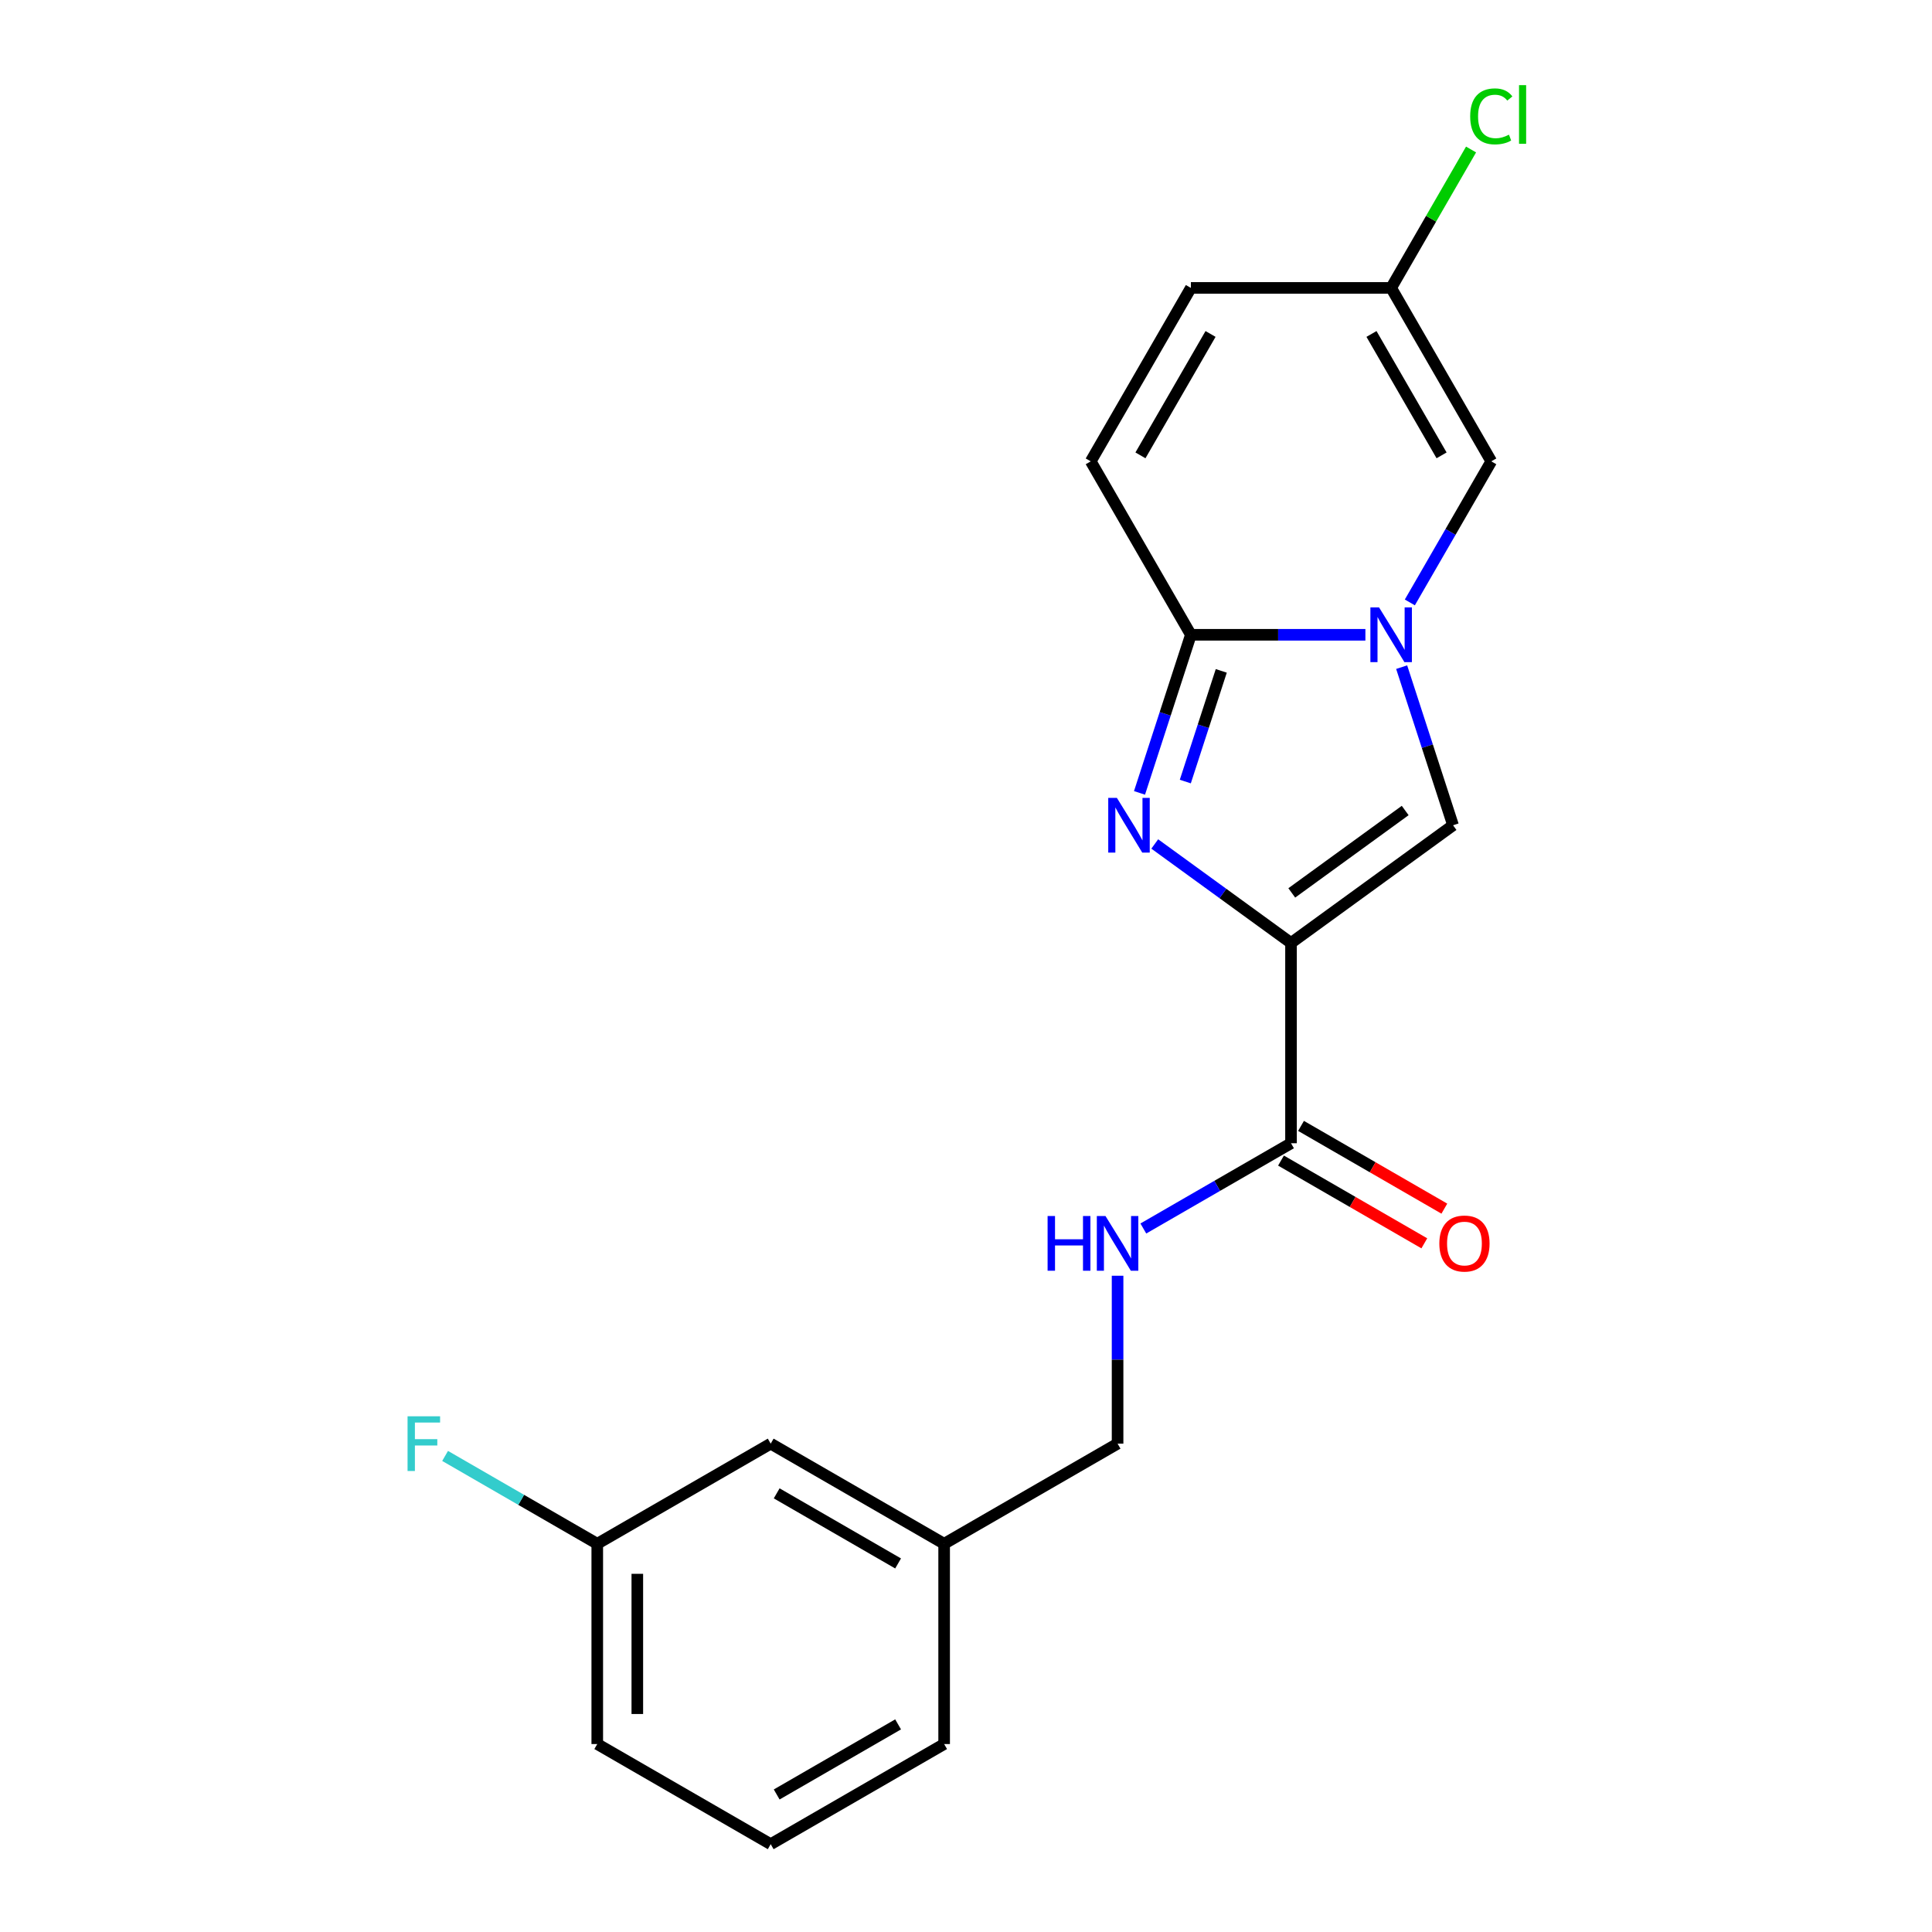 <?xml version='1.0' encoding='iso-8859-1'?>
<svg version='1.1' baseProfile='full'
              xmlns='http://www.w3.org/2000/svg'
                      xmlns:rdkit='http://www.rdkit.org/xml'
                      xmlns:xlink='http://www.w3.org/1999/xlink'
                  xml:space='preserve'
width='1000px' height='1000px' viewBox='0 0 1000 1000'>
<!-- END OF HEADER -->
<rect style='opacity:1.0;fill:#FFFFFF;stroke:none' width='1000' height='1000' x='0' y='0'> </rect>
<path class='bond-0' d='M 668.227,488.08 L 632.962,462.458' style='fill:none;fill-rule:evenodd;stroke:#000000;stroke-width:6px;stroke-linecap:butt;stroke-linejoin:miter;stroke-opacity:1' />
<path class='bond-0' d='M 632.962,462.458 L 597.697,436.837' style='fill:none;fill-rule:evenodd;stroke:#0000FF;stroke-width:6px;stroke-linecap:butt;stroke-linejoin:miter;stroke-opacity:1' />
<path class='bond-3' d='M 668.227,488.08 L 752.089,427.151' style='fill:none;fill-rule:evenodd;stroke:#000000;stroke-width:6px;stroke-linecap:butt;stroke-linejoin:miter;stroke-opacity:1' />
<path class='bond-3' d='M 668.62,462.168 L 727.324,419.518' style='fill:none;fill-rule:evenodd;stroke:#000000;stroke-width:6px;stroke-linecap:butt;stroke-linejoin:miter;stroke-opacity:1' />
<path class='bond-4' d='M 668.227,488.08 L 668.227,591.739' style='fill:none;fill-rule:evenodd;stroke:#000000;stroke-width:6px;stroke-linecap:butt;stroke-linejoin:miter;stroke-opacity:1' />
<path class='bond-2' d='M 589.808,410.399 L 603.103,369.482' style='fill:none;fill-rule:evenodd;stroke:#0000FF;stroke-width:6px;stroke-linecap:butt;stroke-linejoin:miter;stroke-opacity:1' />
<path class='bond-2' d='M 603.103,369.482 L 616.398,328.565' style='fill:none;fill-rule:evenodd;stroke:#000000;stroke-width:6px;stroke-linecap:butt;stroke-linejoin:miter;stroke-opacity:1' />
<path class='bond-2' d='M 613.514,404.531 L 622.82,375.889' style='fill:none;fill-rule:evenodd;stroke:#0000FF;stroke-width:6px;stroke-linecap:butt;stroke-linejoin:miter;stroke-opacity:1' />
<path class='bond-2' d='M 622.82,375.889 L 632.126,347.247' style='fill:none;fill-rule:evenodd;stroke:#000000;stroke-width:6px;stroke-linecap:butt;stroke-linejoin:miter;stroke-opacity:1' />
<path class='bond-1' d='M 725.499,345.317 L 738.794,386.234' style='fill:none;fill-rule:evenodd;stroke:#0000FF;stroke-width:6px;stroke-linecap:butt;stroke-linejoin:miter;stroke-opacity:1' />
<path class='bond-1' d='M 738.794,386.234 L 752.089,427.151' style='fill:none;fill-rule:evenodd;stroke:#000000;stroke-width:6px;stroke-linecap:butt;stroke-linejoin:miter;stroke-opacity:1' />
<path class='bond-5' d='M 729.728,311.814 L 750.807,275.304' style='fill:none;fill-rule:evenodd;stroke:#0000FF;stroke-width:6px;stroke-linecap:butt;stroke-linejoin:miter;stroke-opacity:1' />
<path class='bond-5' d='M 750.807,275.304 L 771.886,238.794' style='fill:none;fill-rule:evenodd;stroke:#000000;stroke-width:6px;stroke-linecap:butt;stroke-linejoin:miter;stroke-opacity:1' />
<path class='bond-20' d='M 706.725,328.565 L 661.561,328.565' style='fill:none;fill-rule:evenodd;stroke:#0000FF;stroke-width:6px;stroke-linecap:butt;stroke-linejoin:miter;stroke-opacity:1' />
<path class='bond-20' d='M 661.561,328.565 L 616.398,328.565' style='fill:none;fill-rule:evenodd;stroke:#000000;stroke-width:6px;stroke-linecap:butt;stroke-linejoin:miter;stroke-opacity:1' />
<path class='bond-6' d='M 616.398,328.565 L 564.568,238.794' style='fill:none;fill-rule:evenodd;stroke:#000000;stroke-width:6px;stroke-linecap:butt;stroke-linejoin:miter;stroke-opacity:1' />
<path class='bond-8' d='M 668.227,591.739 L 630.007,613.805' style='fill:none;fill-rule:evenodd;stroke:#000000;stroke-width:6px;stroke-linecap:butt;stroke-linejoin:miter;stroke-opacity:1' />
<path class='bond-8' d='M 630.007,613.805 L 591.787,635.872' style='fill:none;fill-rule:evenodd;stroke:#0000FF;stroke-width:6px;stroke-linecap:butt;stroke-linejoin:miter;stroke-opacity:1' />
<path class='bond-10' d='M 663.044,600.716 L 700.134,622.13' style='fill:none;fill-rule:evenodd;stroke:#000000;stroke-width:6px;stroke-linecap:butt;stroke-linejoin:miter;stroke-opacity:1' />
<path class='bond-10' d='M 700.134,622.13 L 737.224,643.544' style='fill:none;fill-rule:evenodd;stroke:#FF0000;stroke-width:6px;stroke-linecap:butt;stroke-linejoin:miter;stroke-opacity:1' />
<path class='bond-10' d='M 673.41,582.762 L 710.5,604.176' style='fill:none;fill-rule:evenodd;stroke:#000000;stroke-width:6px;stroke-linecap:butt;stroke-linejoin:miter;stroke-opacity:1' />
<path class='bond-10' d='M 710.5,604.176 L 747.59,625.59' style='fill:none;fill-rule:evenodd;stroke:#FF0000;stroke-width:6px;stroke-linecap:butt;stroke-linejoin:miter;stroke-opacity:1' />
<path class='bond-7' d='M 771.886,238.794 L 720.057,149.023' style='fill:none;fill-rule:evenodd;stroke:#000000;stroke-width:6px;stroke-linecap:butt;stroke-linejoin:miter;stroke-opacity:1' />
<path class='bond-7' d='M 746.157,235.694 L 709.877,172.854' style='fill:none;fill-rule:evenodd;stroke:#000000;stroke-width:6px;stroke-linecap:butt;stroke-linejoin:miter;stroke-opacity:1' />
<path class='bond-9' d='M 564.568,238.794 L 616.398,149.023' style='fill:none;fill-rule:evenodd;stroke:#000000;stroke-width:6px;stroke-linecap:butt;stroke-linejoin:miter;stroke-opacity:1' />
<path class='bond-9' d='M 590.297,235.694 L 626.577,172.854' style='fill:none;fill-rule:evenodd;stroke:#000000;stroke-width:6px;stroke-linecap:butt;stroke-linejoin:miter;stroke-opacity:1' />
<path class='bond-12' d='M 720.057,149.023 L 740.737,113.203' style='fill:none;fill-rule:evenodd;stroke:#000000;stroke-width:6px;stroke-linecap:butt;stroke-linejoin:miter;stroke-opacity:1' />
<path class='bond-12' d='M 740.737,113.203 L 761.418,77.383' style='fill:none;fill-rule:evenodd;stroke:#00CC00;stroke-width:6px;stroke-linecap:butt;stroke-linejoin:miter;stroke-opacity:1' />
<path class='bond-21' d='M 720.057,149.023 L 616.398,149.023' style='fill:none;fill-rule:evenodd;stroke:#000000;stroke-width:6px;stroke-linecap:butt;stroke-linejoin:miter;stroke-opacity:1' />
<path class='bond-11' d='M 578.456,660.32 L 578.456,703.774' style='fill:none;fill-rule:evenodd;stroke:#0000FF;stroke-width:6px;stroke-linecap:butt;stroke-linejoin:miter;stroke-opacity:1' />
<path class='bond-11' d='M 578.456,703.774 L 578.456,747.228' style='fill:none;fill-rule:evenodd;stroke:#000000;stroke-width:6px;stroke-linecap:butt;stroke-linejoin:miter;stroke-opacity:1' />
<path class='bond-15' d='M 578.456,747.228 L 488.684,799.057' style='fill:none;fill-rule:evenodd;stroke:#000000;stroke-width:6px;stroke-linecap:butt;stroke-linejoin:miter;stroke-opacity:1' />
<path class='bond-13' d='M 398.913,747.228 L 488.684,799.057' style='fill:none;fill-rule:evenodd;stroke:#000000;stroke-width:6px;stroke-linecap:butt;stroke-linejoin:miter;stroke-opacity:1' />
<path class='bond-13' d='M 402.013,772.956 L 464.853,809.237' style='fill:none;fill-rule:evenodd;stroke:#000000;stroke-width:6px;stroke-linecap:butt;stroke-linejoin:miter;stroke-opacity:1' />
<path class='bond-14' d='M 398.913,747.228 L 309.142,799.057' style='fill:none;fill-rule:evenodd;stroke:#000000;stroke-width:6px;stroke-linecap:butt;stroke-linejoin:miter;stroke-opacity:1' />
<path class='bond-16' d='M 309.142,799.057 L 269.762,776.321' style='fill:none;fill-rule:evenodd;stroke:#000000;stroke-width:6px;stroke-linecap:butt;stroke-linejoin:miter;stroke-opacity:1' />
<path class='bond-16' d='M 269.762,776.321 L 230.382,753.585' style='fill:none;fill-rule:evenodd;stroke:#33CCCC;stroke-width:6px;stroke-linecap:butt;stroke-linejoin:miter;stroke-opacity:1' />
<path class='bond-22' d='M 309.142,799.057 L 309.142,902.716' style='fill:none;fill-rule:evenodd;stroke:#000000;stroke-width:6px;stroke-linecap:butt;stroke-linejoin:miter;stroke-opacity:1' />
<path class='bond-22' d='M 329.874,814.606 L 329.874,887.167' style='fill:none;fill-rule:evenodd;stroke:#000000;stroke-width:6px;stroke-linecap:butt;stroke-linejoin:miter;stroke-opacity:1' />
<path class='bond-19' d='M 488.684,799.057 L 488.684,902.716' style='fill:none;fill-rule:evenodd;stroke:#000000;stroke-width:6px;stroke-linecap:butt;stroke-linejoin:miter;stroke-opacity:1' />
<path class='bond-17' d='M 398.913,954.545 L 488.684,902.716' style='fill:none;fill-rule:evenodd;stroke:#000000;stroke-width:6px;stroke-linecap:butt;stroke-linejoin:miter;stroke-opacity:1' />
<path class='bond-17' d='M 402.013,928.817 L 464.853,892.536' style='fill:none;fill-rule:evenodd;stroke:#000000;stroke-width:6px;stroke-linecap:butt;stroke-linejoin:miter;stroke-opacity:1' />
<path class='bond-18' d='M 398.913,954.545 L 309.142,902.716' style='fill:none;fill-rule:evenodd;stroke:#000000;stroke-width:6px;stroke-linecap:butt;stroke-linejoin:miter;stroke-opacity:1' />
<path  class='atom-1' d='M 578.105 412.991
L 587.385 427.991
Q 588.305 429.471, 589.785 432.151
Q 591.265 434.831, 591.345 434.991
L 591.345 412.991
L 595.105 412.991
L 595.105 441.311
L 591.225 441.311
L 581.265 424.911
Q 580.105 422.991, 578.865 420.791
Q 577.665 418.591, 577.305 417.911
L 577.305 441.311
L 573.625 441.311
L 573.625 412.991
L 578.105 412.991
' fill='#0000FF'/>
<path  class='atom-2' d='M 713.797 314.405
L 723.077 329.405
Q 723.997 330.885, 725.477 333.565
Q 726.957 336.245, 727.037 336.405
L 727.037 314.405
L 730.797 314.405
L 730.797 342.725
L 726.917 342.725
L 716.957 326.325
Q 715.797 324.405, 714.557 322.205
Q 713.357 320.005, 712.997 319.325
L 712.997 342.725
L 709.317 342.725
L 709.317 314.405
L 713.797 314.405
' fill='#0000FF'/>
<path  class='atom-9' d='M 542.236 629.409
L 546.076 629.409
L 546.076 641.449
L 560.556 641.449
L 560.556 629.409
L 564.396 629.409
L 564.396 657.729
L 560.556 657.729
L 560.556 644.649
L 546.076 644.649
L 546.076 657.729
L 542.236 657.729
L 542.236 629.409
' fill='#0000FF'/>
<path  class='atom-9' d='M 572.196 629.409
L 581.476 644.409
Q 582.396 645.889, 583.876 648.569
Q 585.356 651.249, 585.436 651.409
L 585.436 629.409
L 589.196 629.409
L 589.196 657.729
L 585.316 657.729
L 575.356 641.329
Q 574.196 639.409, 572.956 637.209
Q 571.756 635.009, 571.396 634.329
L 571.396 657.729
L 567.716 657.729
L 567.716 629.409
L 572.196 629.409
' fill='#0000FF'/>
<path  class='atom-11' d='M 744.998 643.649
Q 744.998 636.849, 748.358 633.049
Q 751.718 629.249, 757.998 629.249
Q 764.278 629.249, 767.638 633.049
Q 770.998 636.849, 770.998 643.649
Q 770.998 650.529, 767.598 654.449
Q 764.198 658.329, 757.998 658.329
Q 751.758 658.329, 748.358 654.449
Q 744.998 650.569, 744.998 643.649
M 757.998 655.129
Q 762.318 655.129, 764.638 652.249
Q 766.998 649.329, 766.998 643.649
Q 766.998 638.089, 764.638 635.289
Q 762.318 632.449, 757.998 632.449
Q 753.678 632.449, 751.318 635.249
Q 748.998 638.049, 748.998 643.649
Q 748.998 649.369, 751.318 652.249
Q 753.678 655.129, 757.998 655.129
' fill='#FF0000'/>
<path  class='atom-13' d='M 760.966 60.231
Q 760.966 53.191, 764.246 49.511
Q 767.566 45.791, 773.846 45.791
Q 779.686 45.791, 782.806 49.911
L 780.166 52.071
Q 777.886 49.071, 773.846 49.071
Q 769.566 49.071, 767.286 51.951
Q 765.046 54.791, 765.046 60.231
Q 765.046 65.831, 767.366 68.711
Q 769.726 71.591, 774.286 71.591
Q 777.406 71.591, 781.046 69.711
L 782.166 72.711
Q 780.686 73.671, 778.446 74.231
Q 776.206 74.791, 773.726 74.791
Q 767.566 74.791, 764.246 71.031
Q 760.966 67.271, 760.966 60.231
' fill='#00CC00'/>
<path  class='atom-13' d='M 786.246 44.071
L 789.926 44.071
L 789.926 74.431
L 786.246 74.431
L 786.246 44.071
' fill='#00CC00'/>
<path  class='atom-17' d='M 210.951 733.068
L 227.791 733.068
L 227.791 736.308
L 214.751 736.308
L 214.751 744.908
L 226.351 744.908
L 226.351 748.188
L 214.751 748.188
L 214.751 761.388
L 210.951 761.388
L 210.951 733.068
' fill='#33CCCC'/>
</svg>
